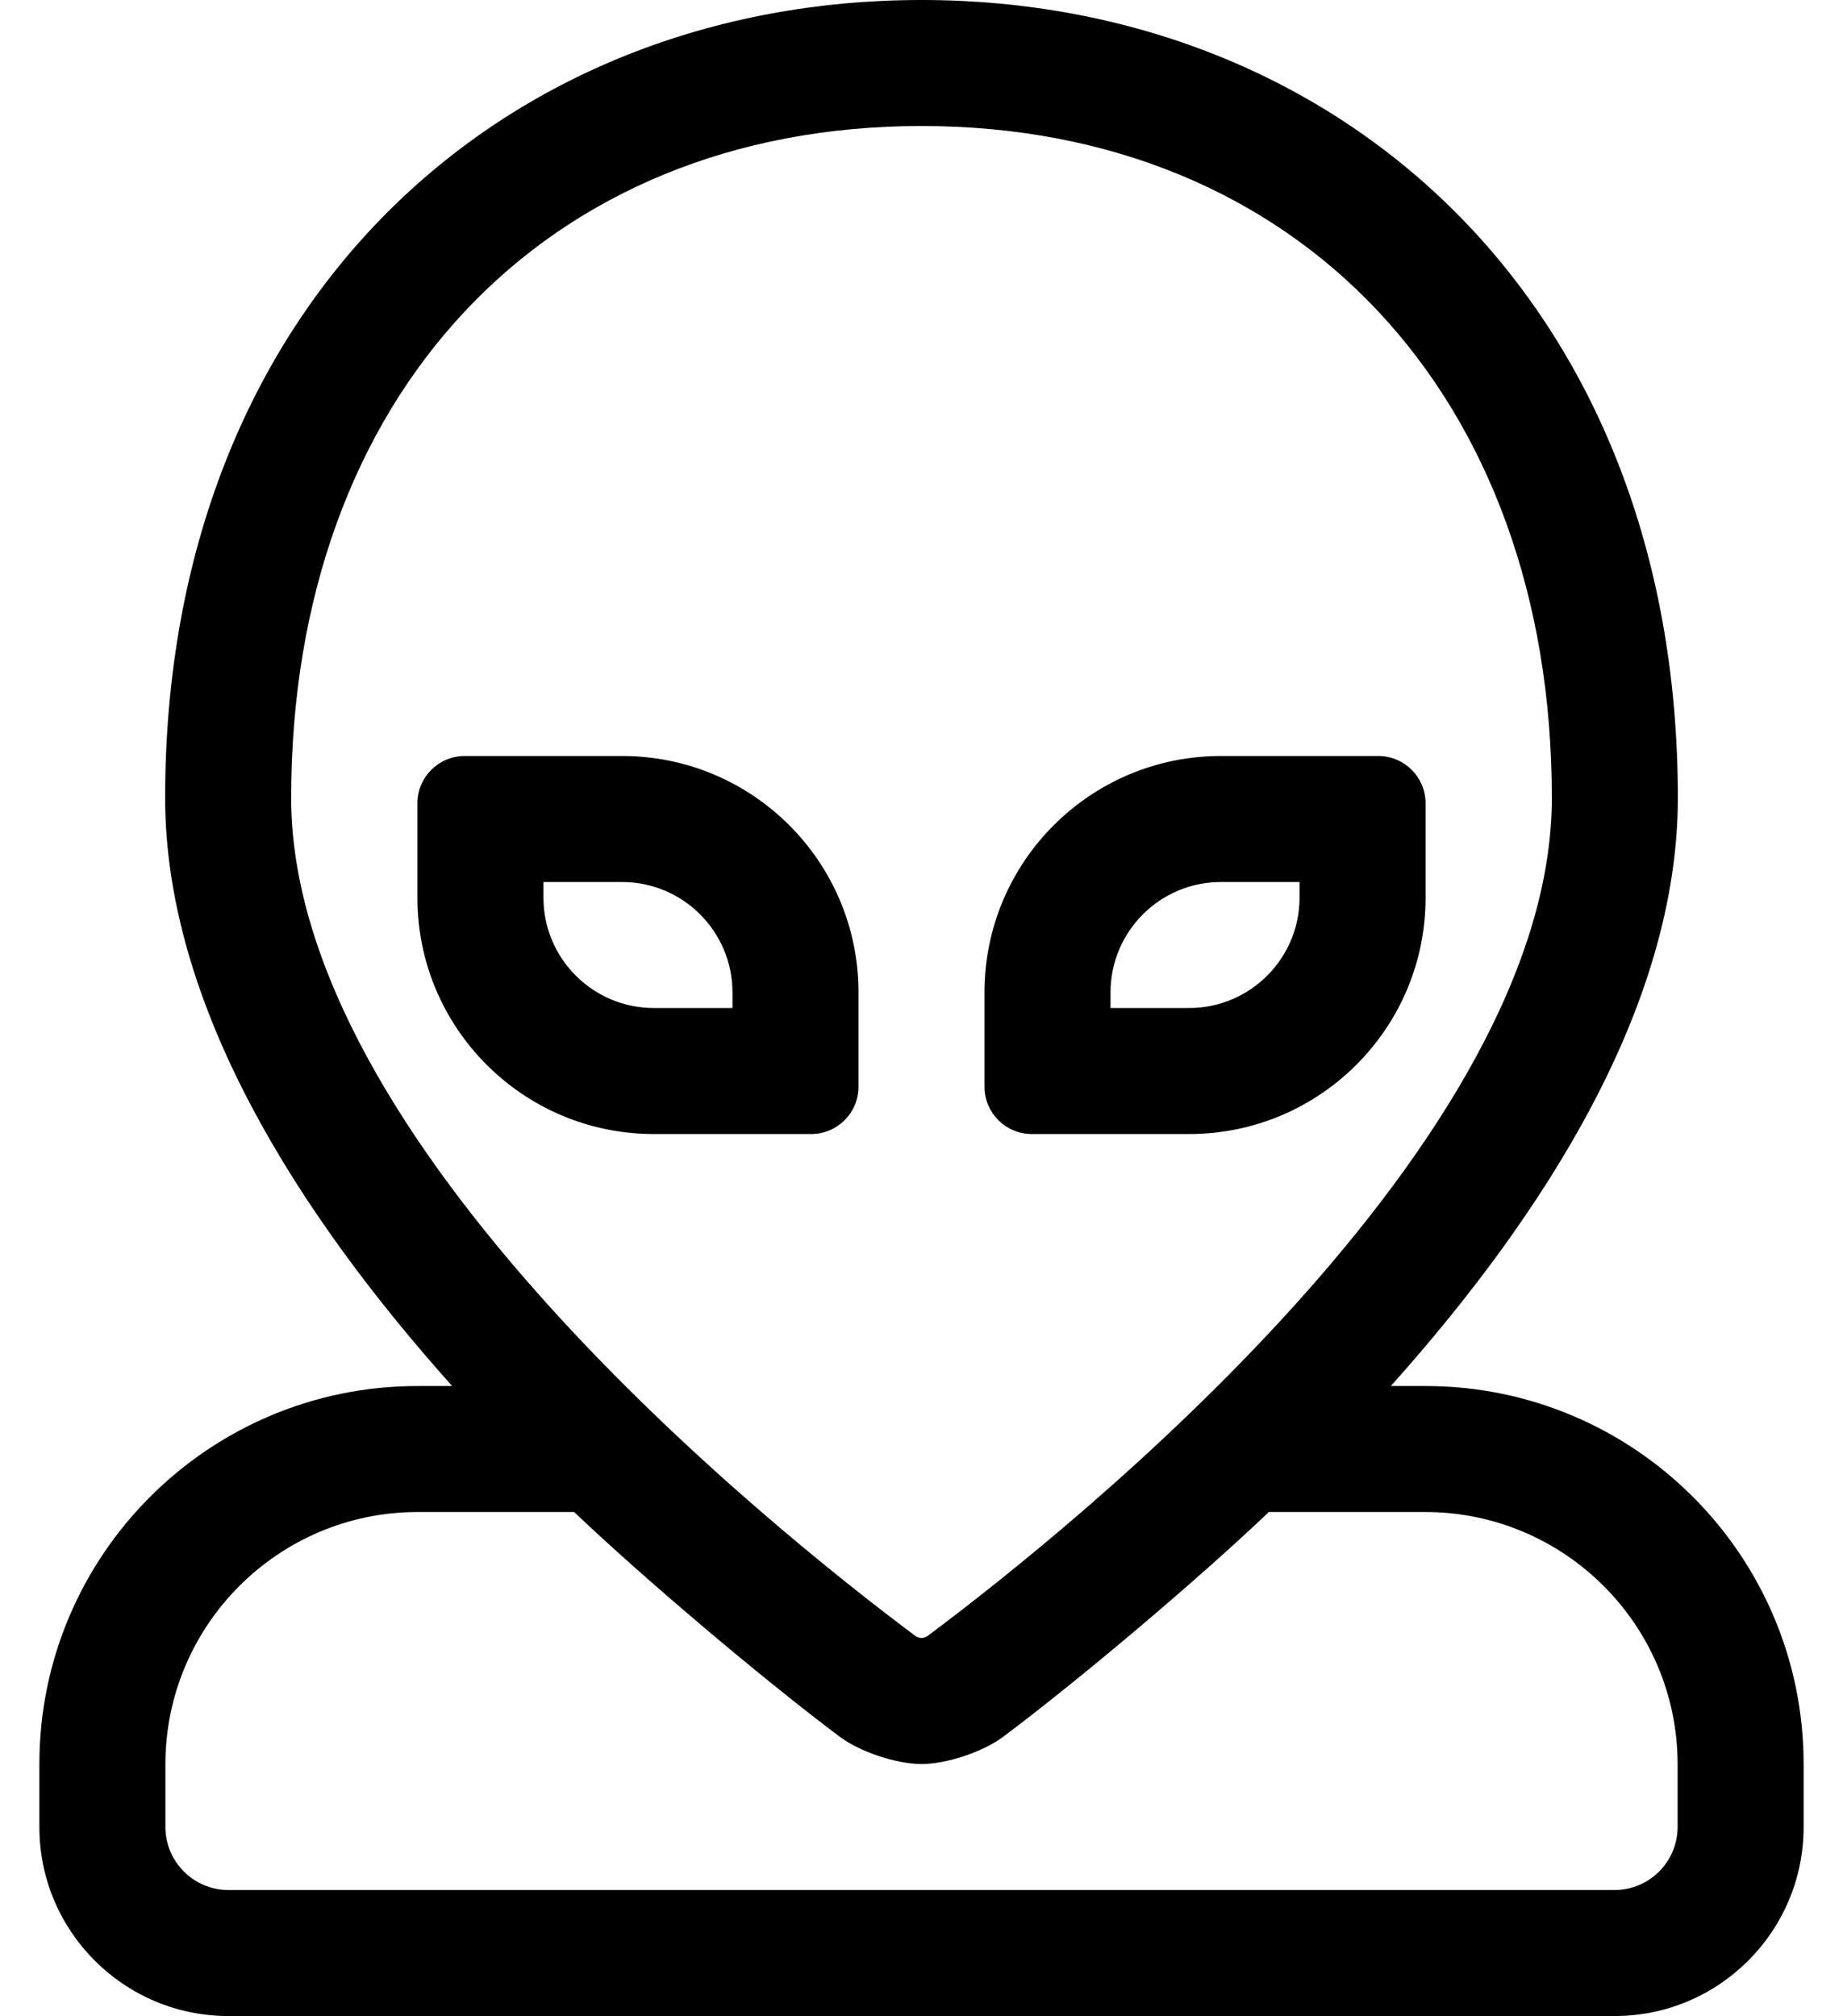 <?xml version="1.0" standalone="no"?>
<!DOCTYPE svg PUBLIC "-//W3C//DTD SVG 1.1//EN" "http://www.w3.org/Graphics/SVG/1.1/DTD/svg11.dtd" >
<svg xmlns="http://www.w3.org/2000/svg" xmlns:xlink="http://www.w3.org/1999/xlink" version="1.1" viewBox="-10 0 468 512">
   <path fill="currentColor"
d="M252 288c-6.624 0 -12 -5.376 -12 -12v-24c0 -33.12 26.88 -60 60 -60h40c6.624 0 12 5.376 12 12v24c0 33.12 -26.88 60 -60 60h-40zM272 252v4h20c15.438 -0.018 27.982 -12.562 28 -28v-4h-20c-15.438 0.018 -27.982 12.562 -28 28z
M196 288h-40c-33.12 0 -60 -26.88 -60 -60v-24c0 -6.624 5.376 -12 12 -12h40c33.12 0 60 26.88 60 60v24c0 6.624 -5.376 12 -12 12zM128 228c0.018 15.438 12.562 27.982 28 28h20v-4c-0.018 -15.438 -12.562 -27.982 -28 -28h-20v4z
M352 352c52.992 0 96 43.008 96 96v0v16v0c0 26.496 -21.504 48 -48 48v0h-352c-26.496 0 -48 -21.504 -48 -48v0v-16c0 -52.992 43.008 -96 96 -96v0h8.814c-39.148 -43.777 -72.879 -96.658 -72.879 -149.367
c0 -125.896 85.982 -202.633 192.064 -202.633c106.053 0 192.064 76.736 192.064 202.633c0 52.709 -33.73 105.59 -72.879 149.367h8.814zM63.935 202.633c0 87.588 121.332 185.057 158.518 212.844c0.378 0.289 1.071 0.523 1.547 0.523
s1.167 -0.233 1.545 -0.521c37.188 -27.789 158.52 -125.258 158.52 -212.846c0 -102.061 -64.324 -170.633 -160.064 -170.633s-160.064 68.572 -160.064 170.633zM416 464v-16c-0.04 -35.288 -28.712 -63.96 -64 -64h-39.799
c-17.692 16.87 -47.933 42.456 -67.5 57.111c-5.081 3.803 -14.354 6.889 -20.701 6.889s-15.62 -3.086 -20.701 -6.889c-19.567 -14.655 -49.808 -40.241 -67.5 -57.111h-39.799c-35.288 0.04 -63.96 28.712 -64 64v16
c0.01 8.822 7.178 15.99 16 16h352c8.822 -0.01 15.99 -7.178 16 -16z" />
</svg>
